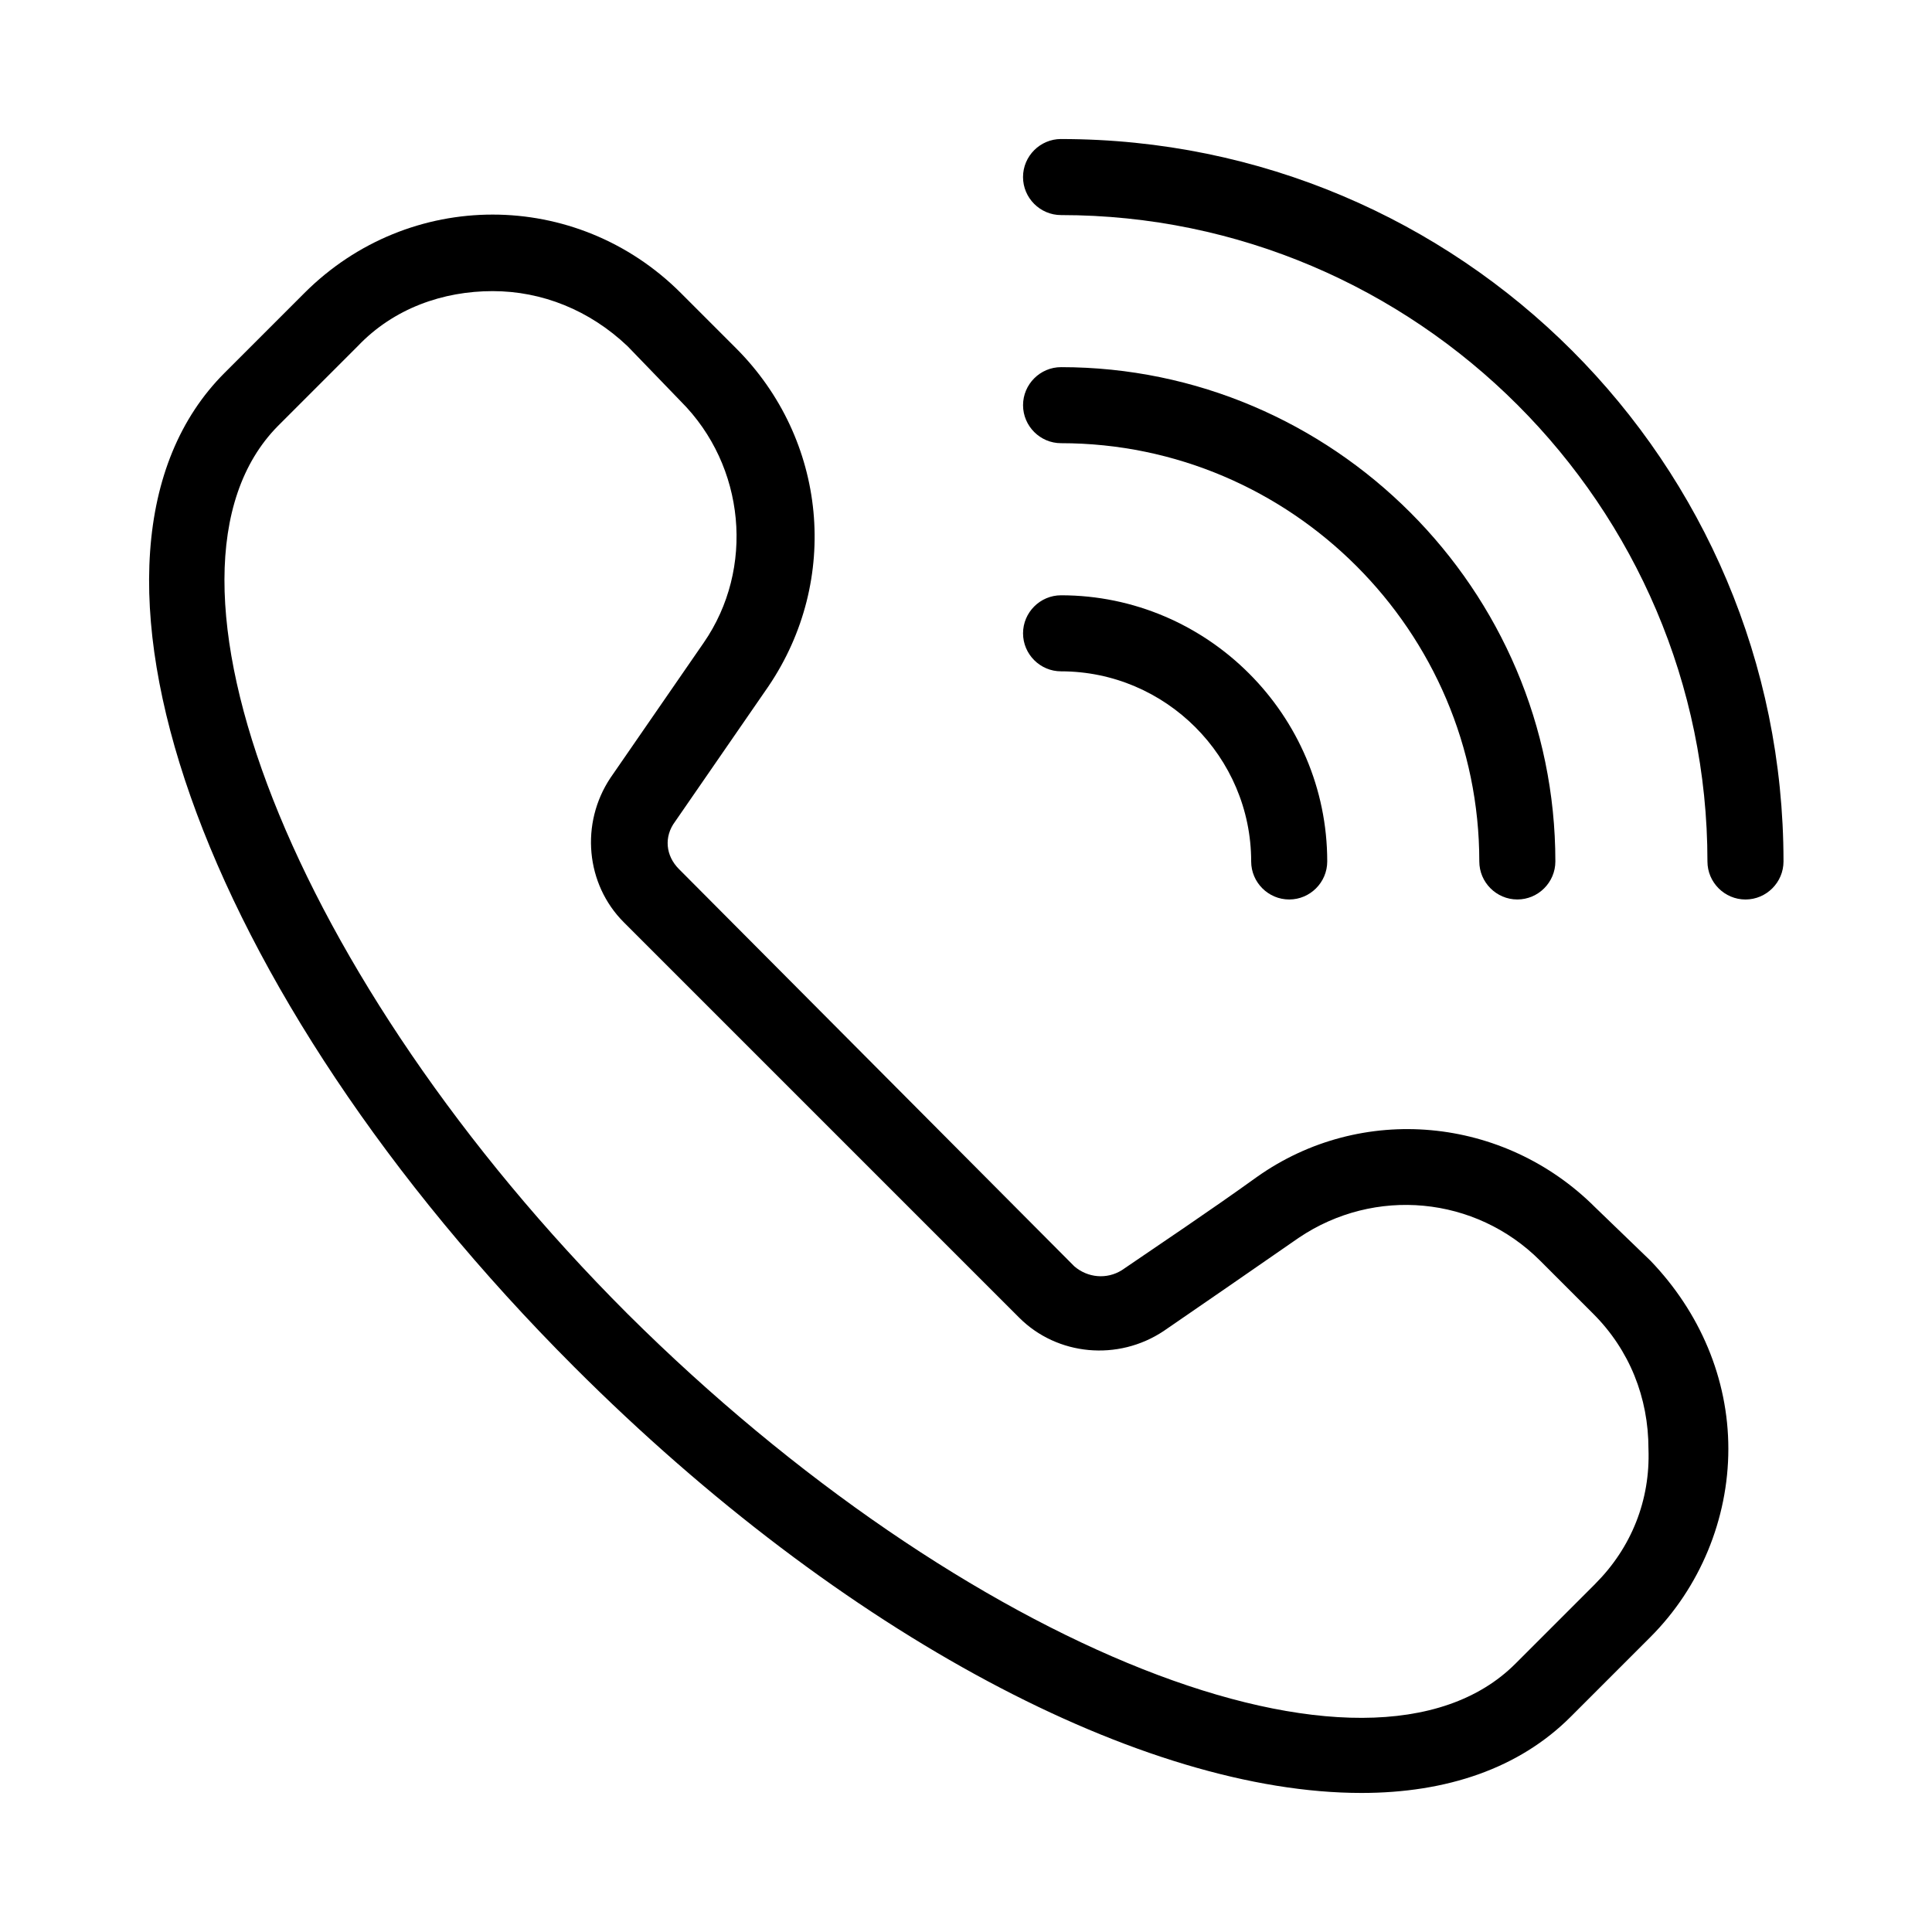 <?xml version="1.0" encoding="UTF-8"?>
<!-- Uploaded to: ICON Repo, www.svgrepo.com, Generator: ICON Repo Mixer Tools -->
<svg fill="#000000" width="800px" height="800px" version="1.1" viewBox="144 144 512 512" xmlns="http://www.w3.org/2000/svg">
 <g>
  <path d="m566.76 463.98c-24.184-24.184-61.969-27.711-89.68-8.062-12.594 9.07-26.199 18.137-35.77 24.688-4.031 2.519-9.07 2.016-12.594-1.008l-104.79-105.29c-3.527-3.527-4.031-8.566-1.008-12.594l24.688-35.77c19.145-28.215 15.617-65.496-8.566-89.68l-14.609-14.613c-27.711-27.711-72.043-27.711-99.754 0l-21.16 21.16c-47.863 47.863-7.055 163.74 92.699 263.49 71.539 71.539 151.14 112.85 208.58 112.85 22.672 0 41.816-6.551 55.418-20.152l21.16-21.16c13.098-13.098 20.656-31.234 20.656-49.879 0-18.641-7.559-36.273-20.656-49.879zm0 99.758-21.16 21.16c-38.793 38.793-146.11-4.031-235.28-92.699-88.672-88.672-130.99-196.48-92.699-235.28l21.16-21.16c9.574-10.078 22.672-14.609 35.77-14.609 13.098 0 25.695 5.039 35.77 14.609l14.105 14.609c17.129 17.129 19.648 44.336 6.047 63.984l-24.688 35.77c-8.062 12.09-6.551 28.215 3.527 38.289l104.79 104.79c10.078 10.078 26.199 11.586 38.289 3.527 9.574-6.551 22.672-15.617 35.77-24.688 20.152-13.602 46.855-11.082 63.984 6.047l14.105 14.105c9.574 9.574 14.609 22.168 14.609 35.77 0.508 13.602-4.531 26.195-14.105 35.77z"/>
  <path d="m425.19 321.91c27.711 0 50.383 22.672 50.383 50.383 0 5.543 4.535 10.078 10.078 10.078 5.543 0 10.078-4.535 10.078-10.078 0-38.793-31.738-70.535-70.535-70.535-5.543 0-10.078 4.535-10.078 10.078s4.535 10.074 10.074 10.074z"/>
  <path d="m425.19 261.45c60.961 0 110.84 49.879 110.84 110.84 0 5.543 4.535 10.078 10.078 10.078s10.078-4.535 10.078-10.078c0-72.043-58.945-130.99-130.99-130.99-5.543 0-10.078 4.535-10.078 10.078s4.535 10.074 10.074 10.074z"/>
  <path d="m425.19 180.84c-5.543 0-10.078 4.535-10.078 10.078s4.535 10.078 10.078 10.078c94.211 0 171.3 77.082 171.3 171.3 0 5.543 4.535 10.078 10.078 10.078s10.078-4.535 10.078-10.078c-0.004-105.8-85.652-191.45-191.45-191.45z"/>
 </g>
</svg>